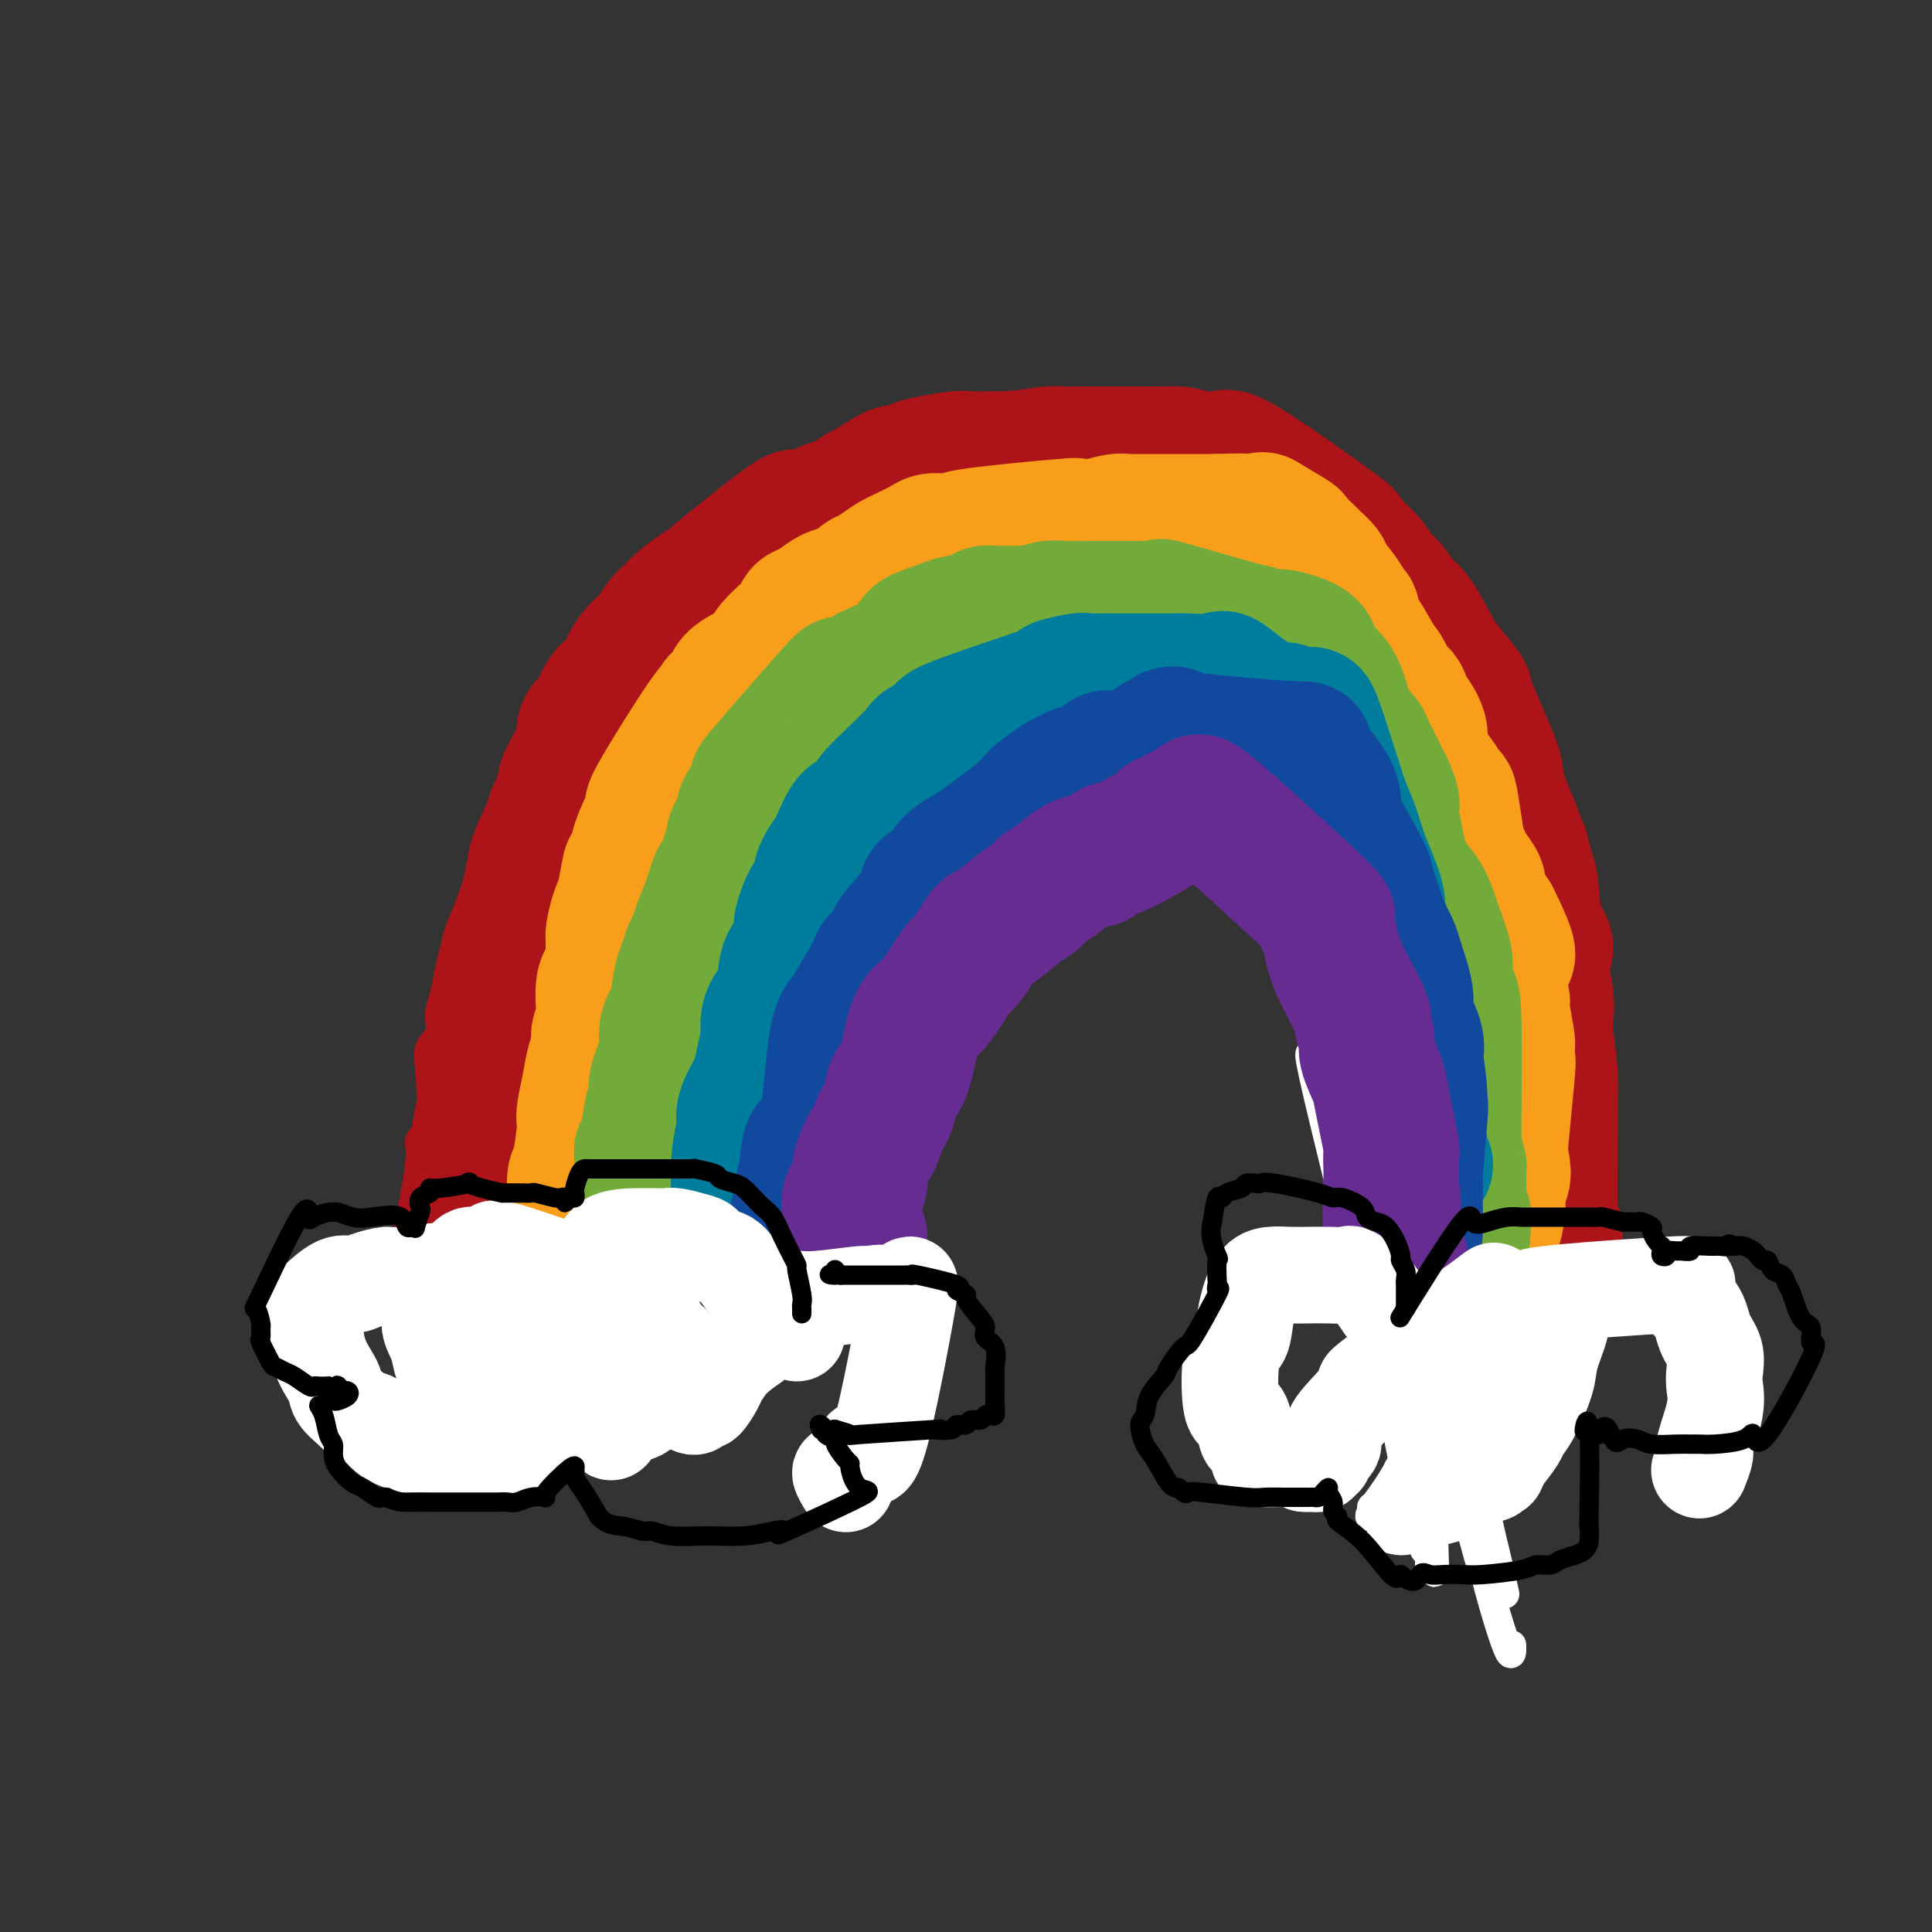 <svg viewBox='0 0 400 400' version='1.1' xmlns='http://www.w3.org/2000/svg' xmlns:xlink='http://www.w3.org/1999/xlink'><rect x="0" y="0" width="400" height="400" fill="#333333" stroke="none"/><g fill='none' stroke='#F99E1B' stroke-width='6' stroke-linecap='round' stroke-linejoin='round'><path d='M279,189c0.226,0.839 0.452,1.679 1,2c0.548,0.321 1.417,0.124 3,4c1.583,3.876 3.881,11.825 5,22c1.119,10.175 1.060,22.576 2,32c0.940,9.424 2.879,15.872 4,21c1.121,5.128 1.426,8.938 2,12c0.574,3.062 1.419,5.377 2,7c0.581,1.623 0.898,2.553 1,4c0.102,1.447 -0.011,3.410 0,4c0.011,0.590 0.147,-0.192 1,3c0.853,3.192 2.422,10.359 3,13c0.578,2.641 0.165,0.754 0,0c-0.165,-0.754 -0.083,-0.377 0,0'/></g>
<g fill='none' stroke='#FFFFFF' stroke-width='6' stroke-linecap='round' stroke-linejoin='round'><path d='M262,159c0.432,1.718 0.863,3.436 1,4c0.137,0.564 -0.021,-0.025 1,6c1.021,6.025 3.219,18.666 5,29c1.781,10.334 3.143,18.363 3,20c-0.143,1.637 -1.791,-3.118 0,5c1.791,8.118 7.023,29.109 10,41c2.977,11.891 3.700,14.682 5,21c1.300,6.318 3.175,16.164 4,20c0.825,3.836 0.598,1.664 1,3c0.402,1.336 1.432,6.182 2,9c0.568,2.818 0.674,3.607 1,4c0.326,0.393 0.871,0.388 1,1c0.129,0.612 -0.157,1.841 0,2c0.157,0.159 0.758,-0.752 1,0c0.242,0.752 0.126,3.168 0,0c-0.126,-3.168 -0.262,-11.918 -1,-26c-0.738,-14.082 -2.080,-33.494 -3,-45c-0.920,-11.506 -1.420,-15.106 -3,-22c-1.580,-6.894 -4.241,-17.081 -6,-24c-1.759,-6.919 -2.615,-10.569 -4,-15c-1.385,-4.431 -3.299,-9.643 -4,-13c-0.701,-3.357 -0.188,-4.859 0,-6c0.188,-1.141 0.051,-1.923 0,-3c-0.051,-1.077 -0.014,-2.451 0,-3c0.014,-0.549 0.007,-0.275 0,0'/><path d='M276,167c-2.073,-11.576 1.243,2.485 3,11c1.757,8.515 1.954,11.484 4,26c2.046,14.516 5.940,40.580 8,54c2.060,13.420 2.287,14.194 5,25c2.713,10.806 7.914,31.642 10,39c2.086,7.358 1.058,1.239 1,-1c-0.058,-2.239 0.854,-0.596 1,-2c0.146,-1.404 -0.473,-5.854 1,0c1.473,5.854 5.037,22.012 0,0c-5.037,-22.012 -18.674,-82.195 -24,-104c-5.326,-21.805 -2.341,-5.232 -2,-3c0.341,2.232 -1.961,-9.876 -3,-15c-1.039,-5.124 -0.816,-3.264 -1,-4c-0.184,-0.736 -0.777,-4.070 -1,-6c-0.223,-1.930 -0.077,-2.458 0,-3c0.077,-0.542 0.084,-1.099 0,-2c-0.084,-0.901 -0.261,-2.147 1,1c1.261,3.147 3.960,10.685 6,17c2.040,6.315 3.422,11.405 5,19c1.578,7.595 3.351,17.696 5,26c1.649,8.304 3.175,14.813 5,23c1.825,8.187 3.950,18.054 5,23c1.050,4.946 1.025,4.973 1,5'/><path d='M306,296c2.851,12.569 1.978,5.490 2,3c0.022,-2.490 0.939,-0.391 1,1c0.061,1.391 -0.734,2.073 -2,0c-1.266,-2.073 -3.004,-6.901 -4,-9c-0.996,-2.099 -1.251,-1.468 -2,-6c-0.749,-4.532 -1.992,-14.225 -3,-19c-1.008,-4.775 -1.780,-4.630 -4,-14c-2.220,-9.370 -5.887,-28.254 -7,-36c-1.113,-7.746 0.328,-4.352 1,-3c0.672,1.352 0.576,0.664 0,-4c-0.576,-4.664 -1.630,-13.304 -2,-17c-0.370,-3.696 -0.055,-2.450 0,-2c0.055,0.450 -0.151,0.103 0,0c0.151,-0.103 0.659,0.039 1,3c0.341,2.961 0.517,8.739 1,14c0.483,5.261 1.274,10.003 2,15c0.726,4.997 1.385,10.250 3,22c1.615,11.750 4.184,29.999 6,41c1.816,11.001 2.879,14.754 4,20c1.121,5.246 2.301,11.983 4,19c1.699,7.017 3.919,14.312 5,17c1.081,2.688 1.023,0.768 1,0c-0.023,-0.768 -0.012,-0.384 0,0'/><path d='M300,300c-3.690,1.217 -7.379,2.433 -9,3c-1.621,0.567 -1.172,0.484 -2,2c-0.828,1.516 -2.933,4.631 -4,6c-1.067,1.369 -1.095,0.992 -1,1c0.095,0.008 0.315,0.402 0,1c-0.315,0.598 -1.164,1.401 1,1c2.164,-0.401 7.343,-2.004 10,-3c2.657,-0.996 2.793,-1.383 4,-2c1.207,-0.617 3.487,-1.464 5,-2c1.513,-0.536 2.261,-0.760 3,-1c0.739,-0.240 1.469,-0.494 2,-1c0.531,-0.506 0.864,-1.263 1,-1c0.136,0.263 0.075,1.548 -1,2c-1.075,0.452 -3.166,0.073 -5,1c-1.834,0.927 -3.413,3.161 -6,5c-2.587,1.839 -6.184,3.282 -8,4c-1.816,0.718 -1.851,0.711 -2,1c-0.149,0.289 -0.412,0.873 -1,1c-0.588,0.127 -1.503,-0.204 -1,0c0.503,0.204 2.422,0.944 4,1c1.578,0.056 2.814,-0.572 4,-1c1.186,-0.428 2.322,-0.657 4,-1c1.678,-0.343 3.897,-0.799 6,-2c2.103,-1.201 4.089,-3.147 5,-4c0.911,-0.853 0.745,-0.614 1,-1c0.255,-0.386 0.930,-1.396 1,-2c0.070,-0.604 -0.465,-0.802 -1,-1'/><path d='M310,307c0.277,-0.906 -2.032,0.830 -4,2c-1.968,1.170 -3.597,1.775 -5,2c-1.403,0.225 -2.581,0.072 -3,0c-0.419,-0.072 -0.081,-0.061 0,0c0.081,0.061 -0.097,0.174 0,0c0.097,-0.174 0.469,-0.634 1,-1c0.531,-0.366 1.220,-0.637 2,-1c0.780,-0.363 1.651,-0.818 2,-1c0.349,-0.182 0.174,-0.091 0,0'/></g>
<g fill='none' stroke='#AD1419' stroke-width='6' stroke-linecap='round' stroke-linejoin='round'><path d='M87,266c0.111,-0.861 0.221,-1.723 0,-2c-0.221,-0.277 -0.775,0.030 -1,-1c-0.225,-1.030 -0.123,-3.396 0,-5c0.123,-1.604 0.266,-2.446 0,-3c-0.266,-0.554 -0.939,-0.820 -1,-2c-0.061,-1.180 0.492,-3.274 1,-6c0.508,-2.726 0.971,-6.085 1,-8c0.029,-1.915 -0.377,-2.388 0,-3c0.377,-0.612 1.536,-1.363 2,-4c0.464,-2.637 0.232,-7.158 0,-10c-0.232,-2.842 -0.466,-4.003 0,-5c0.466,-0.997 1.631,-1.831 2,-3c0.369,-1.169 -0.056,-2.675 0,-4c0.056,-1.325 0.595,-2.470 1,-4c0.405,-1.530 0.676,-3.444 1,-5c0.324,-1.556 0.702,-2.752 1,-4c0.298,-1.248 0.518,-2.547 1,-4c0.482,-1.453 1.227,-3.061 2,-5c0.773,-1.939 1.576,-4.211 2,-6c0.424,-1.789 0.470,-3.097 1,-4c0.530,-0.903 1.545,-1.402 2,-2c0.455,-0.598 0.349,-1.294 1,-3c0.651,-1.706 2.060,-4.421 3,-6c0.940,-1.579 1.411,-2.023 2,-3c0.589,-0.977 1.294,-2.489 2,-4'/><path d='M110,160c1.666,-3.827 0.831,-4.396 1,-5c0.169,-0.604 1.342,-1.245 2,-2c0.658,-0.755 0.802,-1.624 1,-2c0.198,-0.376 0.449,-0.258 1,-1c0.551,-0.742 1.402,-2.346 2,-3c0.598,-0.654 0.944,-0.360 2,-2c1.056,-1.640 2.822,-5.213 4,-7c1.178,-1.787 1.766,-1.788 2,-2c0.234,-0.212 0.112,-0.636 1,-2c0.888,-1.364 2.787,-3.670 4,-5c1.213,-1.330 1.741,-1.684 2,-2c0.259,-0.316 0.248,-0.592 3,-3c2.752,-2.408 8.268,-6.946 11,-9c2.732,-2.054 2.682,-1.622 3,-2c0.318,-0.378 1.005,-1.566 3,-3c1.995,-1.434 5.297,-3.115 7,-4c1.703,-0.885 1.806,-0.976 2,-1c0.194,-0.024 0.478,0.018 2,-1c1.522,-1.018 4.280,-3.096 6,-4c1.720,-0.904 2.401,-0.633 3,-1c0.599,-0.367 1.116,-1.370 2,-2c0.884,-0.630 2.133,-0.887 3,-1c0.867,-0.113 1.351,-0.083 2,0c0.649,0.083 1.464,0.218 3,0c1.536,-0.218 3.793,-0.790 5,-1c1.207,-0.210 1.363,-0.056 2,0c0.637,0.056 1.753,0.016 3,0c1.247,-0.016 2.623,-0.008 4,0'/><path d='M196,95c5.531,-0.309 8.357,-0.083 10,0c1.643,0.083 2.102,0.023 3,0c0.898,-0.023 2.234,-0.007 3,0c0.766,0.007 0.962,0.006 3,0c2.038,-0.006 5.920,-0.018 8,0c2.080,0.018 2.360,0.065 3,0c0.640,-0.065 1.640,-0.243 4,0c2.360,0.243 6.081,0.905 8,1c1.919,0.095 2.035,-0.378 3,0c0.965,0.378 2.778,1.606 3,1c0.222,-0.606 -1.149,-3.046 3,0c4.149,3.046 13.818,11.578 18,15c4.182,3.422 2.879,1.735 3,2c0.121,0.265 1.668,2.482 4,5c2.332,2.518 5.450,5.339 7,7c1.550,1.661 1.532,2.164 2,3c0.468,0.836 1.422,2.006 2,3c0.578,0.994 0.781,1.813 2,4c1.219,2.187 3.454,5.743 5,8c1.546,2.257 2.403,3.217 3,4c0.597,0.783 0.935,1.391 2,4c1.065,2.609 2.857,7.219 4,10c1.143,2.781 1.638,3.731 2,5c0.362,1.269 0.592,2.856 1,6c0.408,3.144 0.994,7.847 2,13c1.006,5.153 2.430,10.758 3,14c0.570,3.242 0.285,4.121 0,5'/><path d='M307,205c1.498,9.327 2.244,13.646 3,17c0.756,3.354 1.522,5.744 2,11c0.478,5.256 0.668,13.376 1,17c0.332,3.624 0.807,2.750 1,3c0.193,0.250 0.104,1.623 0,2c-0.104,0.377 -0.224,-0.243 0,0c0.224,0.243 0.793,1.351 1,2c0.207,0.649 0.054,0.841 0,1c-0.054,0.159 -0.007,0.284 0,0c0.007,-0.284 -0.025,-0.977 0,-2c0.025,-1.023 0.109,-2.378 0,-3c-0.109,-0.622 -0.409,-0.513 -1,-3c-0.591,-2.487 -1.471,-7.571 -2,-11c-0.529,-3.429 -0.705,-5.203 -1,-6c-0.295,-0.797 -0.709,-0.617 -1,-4c-0.291,-3.383 -0.458,-10.329 -1,-15c-0.542,-4.671 -1.457,-7.067 -2,-9c-0.543,-1.933 -0.712,-3.402 -1,-5c-0.288,-1.598 -0.693,-3.326 -1,-5c-0.307,-1.674 -0.515,-3.295 -1,-6c-0.485,-2.705 -1.246,-6.493 -2,-9c-0.754,-2.507 -1.501,-3.734 -2,-5c-0.499,-1.266 -0.750,-2.572 -1,-4c-0.250,-1.428 -0.500,-2.980 -1,-5c-0.500,-2.020 -1.250,-4.510 -2,-7'/><path d='M296,159c-3.798,-16.939 -3.792,-10.287 -4,-8c-0.208,2.287 -0.630,0.207 -2,-3c-1.370,-3.207 -3.688,-7.542 -5,-10c-1.312,-2.458 -1.618,-3.040 -2,-4c-0.382,-0.960 -0.840,-2.300 -2,-4c-1.160,-1.700 -3.022,-3.761 -5,-6c-1.978,-2.239 -4.071,-4.656 -5,-6c-0.929,-1.344 -0.693,-1.616 -1,-2c-0.307,-0.384 -1.157,-0.882 -2,-2c-0.843,-1.118 -1.680,-2.856 -6,-6c-4.320,-3.144 -12.123,-7.694 -15,-9c-2.877,-1.306 -0.830,0.631 -2,0c-1.170,-0.631 -5.559,-3.829 -8,-5c-2.441,-1.171 -2.935,-0.313 -4,0c-1.065,0.313 -2.702,0.082 -4,0c-1.298,-0.082 -2.257,-0.015 -4,0c-1.743,0.015 -4.270,-0.022 -6,0c-1.730,0.022 -2.664,0.102 -5,0c-2.336,-0.102 -6.073,-0.387 -10,0c-3.927,0.387 -8.044,1.446 -11,2c-2.956,0.554 -4.751,0.602 -8,1c-3.249,0.398 -7.952,1.146 -11,2c-3.048,0.854 -4.442,1.816 -6,3c-1.558,1.184 -3.279,2.592 -5,4'/><path d='M163,106c-7.031,4.523 -13.607,11.332 -17,15c-3.393,3.668 -3.603,4.195 -4,5c-0.397,0.805 -0.980,1.889 -2,3c-1.020,1.111 -2.475,2.248 -4,5c-1.525,2.752 -3.118,7.118 -6,11c-2.882,3.882 -7.052,7.278 -9,9c-1.948,1.722 -1.674,1.768 -2,3c-0.326,1.232 -1.253,3.650 -2,5c-0.747,1.350 -1.315,1.632 -3,5c-1.685,3.368 -4.487,9.820 -6,14c-1.513,4.180 -1.736,6.086 -2,8c-0.264,1.914 -0.568,3.834 -1,6c-0.432,2.166 -0.990,4.578 -3,14c-2.010,9.422 -5.472,25.854 -7,32c-1.528,6.146 -1.124,2.006 -1,1c0.124,-1.006 -0.034,1.123 0,2c0.034,0.877 0.261,0.503 0,1c-0.261,0.497 -1.008,1.865 -1,2c0.008,0.135 0.771,-0.964 1,-2c0.229,-1.036 -0.078,-2.010 0,-3c0.078,-0.990 0.539,-1.995 1,-3'/><path d='M95,239c0.865,-3.088 2.027,-6.809 3,-12c0.973,-5.191 1.757,-11.852 2,-15c0.243,-3.148 -0.057,-2.784 0,-4c0.057,-1.216 0.470,-4.012 1,-6c0.530,-1.988 1.178,-3.166 2,-7c0.822,-3.834 1.818,-10.322 3,-14c1.182,-3.678 2.551,-4.545 3,-6c0.449,-1.455 -0.023,-3.498 1,-7c1.023,-3.502 3.542,-8.462 5,-11c1.458,-2.538 1.856,-2.653 4,-6c2.144,-3.347 6.036,-9.925 8,-13c1.964,-3.075 2.002,-2.647 3,-4c0.998,-1.353 2.957,-4.488 6,-8c3.043,-3.512 7.169,-7.400 9,-9c1.831,-1.600 1.367,-0.912 1,-1c-0.367,-0.088 -0.636,-0.950 -2,1c-1.364,1.950 -3.822,6.714 -6,10c-2.178,3.286 -4.074,5.094 -6,8c-1.926,2.906 -3.881,6.911 -6,10c-2.119,3.089 -4.402,5.264 -7,9c-2.598,3.736 -5.511,9.034 -7,11c-1.489,1.966 -1.554,0.601 -2,1c-0.446,0.399 -1.274,2.560 -2,5c-0.726,2.440 -1.349,5.157 -2,8c-0.651,2.843 -1.329,5.812 -2,10c-0.671,4.188 -1.336,9.594 -2,15'/><path d='M102,204c-1.371,8.022 -1.797,11.578 -2,13c-0.203,1.422 -0.183,0.709 -1,6c-0.817,5.291 -2.471,16.587 -3,21c-0.529,4.413 0.069,1.942 0,3c-0.069,1.058 -0.804,5.645 -1,8c-0.196,2.355 0.147,2.479 0,3c-0.147,0.521 -0.785,1.441 -1,2c-0.215,0.559 -0.007,0.759 0,1c0.007,0.241 -0.189,0.524 0,0c0.189,-0.524 0.761,-1.853 1,-3c0.239,-1.147 0.144,-2.110 0,-4c-0.144,-1.890 -0.336,-4.708 0,-6c0.336,-1.292 1.201,-1.059 2,-7c0.799,-5.941 1.531,-18.055 2,-24c0.469,-5.945 0.674,-5.722 1,-7c0.326,-1.278 0.775,-4.059 1,-7c0.225,-2.941 0.228,-6.044 1,-8c0.772,-1.956 2.312,-2.767 3,-5c0.688,-2.233 0.524,-5.890 1,-8c0.476,-2.110 1.592,-2.673 2,-3c0.408,-0.327 0.109,-0.418 0,-1c-0.109,-0.582 -0.029,-1.657 0,-2c0.029,-0.343 0.008,0.045 0,0c-0.008,-0.045 -0.004,-0.522 0,-1'/><path d='M108,175c1.119,-3.223 0.915,-1.279 0,1c-0.915,2.279 -2.543,4.894 -3,7c-0.457,2.106 0.255,3.703 0,6c-0.255,2.297 -1.476,5.294 -2,7c-0.524,1.706 -0.349,2.120 -1,6c-0.651,3.880 -2.127,11.224 -3,15c-0.873,3.776 -1.141,3.982 -2,6c-0.859,2.018 -2.307,5.846 -3,8c-0.693,2.154 -0.630,2.633 -1,6c-0.370,3.367 -1.172,9.621 -2,15c-0.828,5.379 -1.683,9.883 -2,12c-0.317,2.117 -0.096,1.848 0,2c0.096,0.152 0.065,0.724 0,1c-0.065,0.276 -0.166,0.256 0,0c0.166,-0.256 0.597,-0.749 1,-1c0.403,-0.251 0.777,-0.261 1,-3c0.223,-2.739 0.296,-8.208 1,-12c0.704,-3.792 2.038,-5.906 3,-8c0.962,-2.094 1.553,-4.170 2,-7c0.447,-2.830 0.749,-6.416 1,-9c0.251,-2.584 0.451,-4.165 1,-10c0.549,-5.835 1.446,-15.925 2,-21c0.554,-5.075 0.765,-5.136 1,-6c0.235,-0.864 0.496,-2.533 1,-4c0.504,-1.467 1.252,-2.734 2,-4'/><path d='M105,182c2.492,-13.250 0.721,-3.874 0,-1c-0.721,2.874 -0.394,-0.755 0,-2c0.394,-1.245 0.854,-0.106 1,0c0.146,0.106 -0.022,-0.819 0,-1c0.022,-0.181 0.235,0.383 0,1c-0.235,0.617 -0.917,1.286 -1,2c-0.083,0.714 0.434,1.472 0,4c-0.434,2.528 -1.819,6.825 -2,8c-0.181,1.175 0.840,-0.771 -2,7c-2.840,7.771 -9.542,25.261 -12,32c-2.458,6.739 -0.673,2.727 0,2c0.673,-0.727 0.233,1.831 0,3c-0.233,1.169 -0.259,0.950 0,2c0.259,1.050 0.801,3.367 1,5c0.199,1.633 0.053,2.580 0,3c-0.053,0.420 -0.015,0.313 0,1c0.015,0.687 0.007,2.167 0,3c-0.007,0.833 -0.013,1.018 0,1c0.013,-0.018 0.044,-0.240 0,0c-0.044,0.240 -0.164,0.943 0,1c0.164,0.057 0.611,-0.531 1,-1c0.389,-0.469 0.720,-0.819 1,-2c0.280,-1.181 0.509,-3.195 1,-5c0.491,-1.805 1.246,-3.403 2,-5'/><path d='M95,240c1.656,-5.251 3.296,-12.878 4,-17c0.704,-4.122 0.470,-4.740 1,-8c0.530,-3.260 1.822,-9.161 3,-15c1.178,-5.839 2.240,-11.614 3,-15c0.760,-3.386 1.218,-4.382 2,-6c0.782,-1.618 1.888,-3.857 3,-6c1.112,-2.143 2.231,-4.189 3,-6c0.769,-1.811 1.187,-3.387 2,-5c0.813,-1.613 2.020,-3.262 3,-5c0.980,-1.738 1.734,-3.563 2,-4c0.266,-0.437 0.046,0.516 -2,5c-2.046,4.484 -5.916,12.499 -8,18c-2.084,5.501 -2.380,8.489 -3,11c-0.620,2.511 -1.563,4.547 -2,6c-0.437,1.453 -0.369,2.323 -1,7c-0.631,4.677 -1.963,13.161 -3,19c-1.037,5.839 -1.779,9.034 -2,11c-0.221,1.966 0.080,2.705 0,4c-0.080,1.295 -0.540,3.148 -1,5'/><path d='M99,239c-1.536,8.738 -1.876,7.584 -2,9c-0.124,1.416 -0.033,5.402 0,7c0.033,1.598 0.009,0.807 0,1c-0.009,0.193 -0.003,1.370 0,2c0.003,0.630 0.003,0.713 0,1c-0.003,0.287 -0.009,0.777 0,1c0.009,0.223 0.032,0.178 0,0c-0.032,-0.178 -0.119,-0.487 0,-2c0.119,-1.513 0.445,-4.228 0,-2c-0.445,2.228 -1.659,9.398 0,-3c1.659,-12.398 6.193,-44.365 8,-57c1.807,-12.635 0.887,-5.936 1,-5c0.113,0.936 1.260,-3.889 2,-7c0.740,-3.111 1.073,-4.509 2,-7c0.927,-2.491 2.447,-6.077 4,-10c1.553,-3.923 3.139,-8.183 4,-10c0.861,-1.817 0.997,-1.191 3,-3c2.003,-1.809 5.873,-6.055 8,-9c2.127,-2.945 2.512,-4.590 3,-6c0.488,-1.410 1.079,-2.584 3,-5c1.921,-2.416 5.171,-6.074 7,-8c1.829,-1.926 2.237,-2.122 3,-3c0.763,-0.878 1.882,-2.439 3,-4'/><path d='M148,119c6.980,-7.786 9.432,-8.251 11,-9c1.568,-0.749 2.254,-1.781 3,-2c0.746,-0.219 1.554,0.375 3,0c1.446,-0.375 3.532,-1.719 5,-3c1.468,-1.281 2.320,-2.498 3,-3c0.680,-0.502 1.187,-0.289 3,-1c1.813,-0.711 4.930,-2.346 7,-3c2.070,-0.654 3.093,-0.325 4,-1c0.907,-0.675 1.699,-2.352 3,-3c1.301,-0.648 3.111,-0.265 3,0c-0.111,0.265 -2.143,0.412 3,-1c5.143,-1.412 17.462,-4.385 23,-5c5.538,-0.615 4.294,1.127 5,2c0.706,0.873 3.361,0.878 5,1c1.639,0.122 2.262,0.361 4,1c1.738,0.639 4.590,1.678 6,2c1.410,0.322 1.378,-0.071 2,0c0.622,0.071 1.898,0.608 3,1c1.102,0.392 2.030,0.641 3,1c0.970,0.359 1.981,0.828 3,1c1.019,0.172 2.047,0.046 3,0c0.953,-0.046 1.833,-0.012 2,0c0.167,0.012 -0.378,0.003 0,0c0.378,-0.003 1.679,-0.001 2,0c0.321,0.001 -0.340,0.000 -1,0'/><path d='M256,97c5.513,1.392 0.795,0.373 -1,0c-1.795,-0.373 -0.667,-0.100 -3,0c-2.333,0.100 -8.125,0.026 -11,0c-2.875,-0.026 -2.831,-0.004 -6,0c-3.169,0.004 -9.550,-0.011 -13,0c-3.450,0.011 -3.968,0.046 -5,0c-1.032,-0.046 -2.577,-0.175 -6,0c-3.423,0.175 -8.723,0.653 -12,1c-3.277,0.347 -4.532,0.564 -7,1c-2.468,0.436 -6.150,1.090 -7,0c-0.850,-1.090 1.131,-3.925 -6,1c-7.131,4.925 -23.374,17.611 -30,23c-6.626,5.389 -3.635,3.483 -3,3c0.635,-0.483 -1.088,0.458 -2,1c-0.912,0.542 -1.014,0.686 -1,1c0.014,0.314 0.145,0.798 0,1c-0.145,0.202 -0.564,0.123 -1,0c-0.436,-0.123 -0.887,-0.288 -1,0c-0.113,0.288 0.114,1.030 0,1c-0.114,-0.030 -0.567,-0.833 0,-1c0.567,-0.167 2.155,0.301 3,0c0.845,-0.301 0.947,-1.372 3,-3c2.053,-1.628 6.056,-3.812 8,-5c1.944,-1.188 1.830,-1.380 4,-3c2.170,-1.620 6.623,-4.667 9,-6c2.377,-1.333 2.679,-0.952 5,-2c2.321,-1.048 6.660,-3.524 11,-6'/><path d='M184,104c7.797,-4.614 5.790,-3.149 6,-3c0.210,0.149 2.638,-1.018 5,-2c2.362,-0.982 4.660,-1.780 6,-2c1.340,-0.220 1.724,0.137 4,0c2.276,-0.137 6.443,-0.768 10,-1c3.557,-0.232 6.503,-0.067 9,0c2.497,0.067 4.545,0.035 6,0c1.455,-0.035 2.316,-0.072 4,0c1.684,0.072 4.190,0.254 5,0c0.810,-0.254 -0.077,-0.943 4,1c4.077,1.943 13.117,6.519 20,9c6.883,2.481 11.609,2.867 14,4c2.391,1.133 2.448,3.012 3,4c0.552,0.988 1.598,1.085 3,2c1.402,0.915 3.159,2.647 4,3c0.841,0.353 0.765,-0.674 1,0c0.235,0.674 0.781,3.050 1,4c0.219,0.950 0.109,0.475 0,0'/></g>
<g fill='none' stroke='#AD1419' stroke-width='28' stroke-linecap='round' stroke-linejoin='round'><path d='M95,258c0.457,-0.336 0.915,-0.672 1,-1c0.085,-0.328 -0.202,-0.650 0,-2c0.202,-1.350 0.893,-3.730 1,-5c0.107,-1.270 -0.370,-1.432 0,-2c0.370,-0.568 1.586,-1.544 2,-3c0.414,-1.456 0.024,-3.393 0,-6c-0.024,-2.607 0.317,-5.884 1,-8c0.683,-2.116 1.707,-3.072 2,-4c0.293,-0.928 -0.146,-1.830 0,-4c0.146,-2.170 0.877,-5.609 1,-8c0.123,-2.391 -0.363,-3.733 0,-5c0.363,-1.267 1.574,-2.458 2,-4c0.426,-1.542 0.066,-3.436 0,-5c-0.066,-1.564 0.161,-2.798 1,-5c0.839,-2.202 2.288,-5.371 3,-7c0.712,-1.629 0.686,-1.719 1,-3c0.314,-1.281 0.968,-3.755 1,-5c0.032,-1.245 -0.557,-1.262 0,-3c0.557,-1.738 2.261,-5.197 3,-7c0.739,-1.803 0.512,-1.950 1,-3c0.488,-1.050 1.690,-3.004 2,-4c0.310,-0.996 -0.272,-1.033 0,-2c0.272,-0.967 1.399,-2.864 2,-4c0.601,-1.136 0.677,-1.511 1,-2c0.323,-0.489 0.895,-1.093 1,-2c0.105,-0.907 -0.256,-2.116 0,-3c0.256,-0.884 1.128,-1.442 2,-2'/><path d='M123,149c3.425,-8.260 3.488,-5.409 4,-5c0.512,0.409 1.474,-1.623 2,-3c0.526,-1.377 0.617,-2.098 1,-3c0.383,-0.902 1.059,-1.984 2,-3c0.941,-1.016 2.145,-1.967 3,-3c0.855,-1.033 1.359,-2.148 2,-3c0.641,-0.852 1.419,-1.440 2,-2c0.581,-0.560 0.964,-1.092 2,-2c1.036,-0.908 2.724,-2.192 4,-3c1.276,-0.808 2.139,-1.141 2,-1c-0.139,0.141 -1.279,0.756 2,-2c3.279,-2.756 10.978,-8.884 14,-11c3.022,-2.116 1.366,-0.221 2,0c0.634,0.221 3.556,-1.234 5,-2c1.444,-0.766 1.409,-0.844 2,-1c0.591,-0.156 1.807,-0.391 3,-1c1.193,-0.609 2.364,-1.592 3,-2c0.636,-0.408 0.736,-0.242 2,-1c1.264,-0.758 3.690,-2.442 5,-3c1.310,-0.558 1.504,0.008 2,0c0.496,-0.008 1.293,-0.591 2,-1c0.707,-0.409 1.322,-0.646 3,-1c1.678,-0.354 4.419,-0.827 6,-1c1.581,-0.173 2.003,-0.047 3,0c0.997,0.047 2.571,0.013 4,0c1.429,-0.013 2.715,-0.007 4,0'/><path d='M209,95c4.311,-0.381 6.587,-0.834 8,-1c1.413,-0.166 1.963,-0.044 3,0c1.037,0.044 2.561,0.012 4,0c1.439,-0.012 2.793,-0.004 5,0c2.207,0.004 5.266,0.003 7,0c1.734,-0.003 2.141,-0.008 3,0c0.859,0.008 2.170,0.028 3,0c0.830,-0.028 1.179,-0.103 2,0c0.821,0.103 2.113,0.383 4,1c1.887,0.617 4.369,1.569 5,1c0.631,-0.569 -0.590,-2.659 4,0c4.590,2.659 14.991,10.066 19,13c4.009,2.934 1.626,1.395 2,2c0.374,0.605 3.505,3.354 5,5c1.495,1.646 1.353,2.189 2,3c0.647,0.811 2.082,1.890 3,3c0.918,1.110 1.319,2.250 2,3c0.681,0.750 1.642,1.112 3,3c1.358,1.888 3.114,5.304 4,7c0.886,1.696 0.900,1.671 2,3c1.100,1.329 3.284,4.011 4,5c0.716,0.989 -0.035,0.286 1,3c1.035,2.714 3.856,8.846 5,12c1.144,3.154 0.613,3.330 1,5c0.387,1.670 1.694,4.835 3,8'/><path d='M313,171c1.954,5.255 1.839,4.394 2,5c0.161,0.606 0.599,2.681 1,4c0.401,1.319 0.766,1.884 1,4c0.234,2.116 0.336,5.782 1,8c0.664,2.218 1.890,2.986 2,4c0.110,1.014 -0.895,2.273 -1,4c-0.105,1.727 0.690,3.922 1,6c0.310,2.078 0.136,4.039 0,5c-0.136,0.961 -0.234,0.924 0,3c0.234,2.076 0.800,6.267 1,9c0.200,2.733 0.036,4.007 0,4c-0.036,-0.007 0.057,-1.295 0,4c-0.057,5.295 -0.264,17.174 0,22c0.264,4.826 0.999,2.600 1,2c0.001,-0.600 -0.732,0.427 -1,1c-0.268,0.573 -0.072,0.693 0,1c0.072,0.307 0.021,0.802 0,1c-0.021,0.198 -0.010,0.099 0,0'/></g>
<g fill='none' stroke='#F99E1B' stroke-width='28' stroke-linecap='round' stroke-linejoin='round'><path d='M116,259c0.444,-0.331 0.889,-0.663 1,-1c0.111,-0.337 -0.111,-0.680 0,-2c0.111,-1.320 0.555,-3.618 1,-5c0.445,-1.382 0.890,-1.847 1,-3c0.110,-1.153 -0.115,-2.992 0,-4c0.115,-1.008 0.570,-1.185 1,-3c0.430,-1.815 0.836,-5.270 1,-7c0.164,-1.730 0.087,-1.736 0,-2c-0.087,-0.264 -0.182,-0.785 0,-2c0.182,-1.215 0.642,-3.125 1,-5c0.358,-1.875 0.616,-3.713 1,-5c0.384,-1.287 0.895,-2.021 1,-3c0.105,-0.979 -0.196,-2.204 0,-3c0.196,-0.796 0.890,-1.162 1,-3c0.110,-1.838 -0.364,-5.148 0,-7c0.364,-1.852 1.564,-2.247 2,-3c0.436,-0.753 0.106,-1.865 0,-3c-0.106,-1.135 0.013,-2.294 0,-3c-0.013,-0.706 -0.157,-0.959 0,-2c0.157,-1.041 0.616,-2.869 1,-4c0.384,-1.131 0.692,-1.566 1,-2'/><path d='M129,187c2.193,-11.953 1.175,-5.835 1,-4c-0.175,1.835 0.492,-0.614 1,-2c0.508,-1.386 0.857,-1.710 1,-2c0.143,-0.290 0.079,-0.547 0,-1c-0.079,-0.453 -0.172,-1.102 0,-2c0.172,-0.898 0.611,-2.047 1,-3c0.389,-0.953 0.729,-1.712 1,-2c0.271,-0.288 0.475,-0.106 1,-1c0.525,-0.894 1.372,-2.863 1,-3c-0.372,-0.137 -1.962,1.559 0,-2c1.962,-3.559 7.478,-12.374 10,-16c2.522,-3.626 2.052,-2.063 2,-2c-0.052,0.063 0.315,-1.373 1,-2c0.685,-0.627 1.687,-0.446 2,-1c0.313,-0.554 -0.064,-1.843 1,-3c1.064,-1.157 3.570,-2.184 5,-3c1.430,-0.816 1.785,-1.423 2,-2c0.215,-0.577 0.291,-1.125 1,-2c0.709,-0.875 2.051,-2.079 3,-3c0.949,-0.921 1.504,-1.560 2,-2c0.496,-0.440 0.934,-0.682 1,-1c0.066,-0.318 -0.239,-0.712 0,-1c0.239,-0.288 1.023,-0.469 2,-1c0.977,-0.531 2.148,-1.412 3,-2c0.852,-0.588 1.386,-0.882 2,-1c0.614,-0.118 1.307,-0.059 2,0'/><path d='M175,123c5.254,-4.611 3.891,-3.137 4,-3c0.109,0.137 1.692,-1.063 3,-2c1.308,-0.937 2.343,-1.610 3,-2c0.657,-0.390 0.936,-0.497 2,-1c1.064,-0.503 2.913,-1.402 4,-2c1.087,-0.598 1.411,-0.894 2,-1c0.589,-0.106 1.444,-0.022 2,0c0.556,0.022 0.814,-0.018 2,0c1.186,0.018 3.298,0.096 3,0c-0.298,-0.096 -3.008,-0.364 1,-1c4.008,-0.636 14.733,-1.638 19,-2c4.267,-0.362 2.075,-0.083 2,0c-0.075,0.083 1.968,-0.030 3,0c1.032,0.030 1.052,0.204 2,0c0.948,-0.204 2.824,-0.787 4,-1c1.176,-0.213 1.653,-0.057 2,0c0.347,0.057 0.565,0.015 1,0c0.435,-0.015 1.088,-0.004 2,0c0.912,0.004 2.082,0.001 3,0c0.918,-0.001 1.584,-0.000 2,0c0.416,0.000 0.583,0.000 1,0c0.417,-0.000 1.084,-0.000 2,0c0.916,0.000 2.081,0.000 3,0c0.919,-0.000 1.594,-0.000 2,0c0.406,0.000 0.545,0.000 1,0c0.455,-0.000 1.228,-0.000 2,0'/><path d='M252,108c10.069,-0.447 6.741,0.435 6,1c-0.741,0.565 1.106,0.812 2,1c0.894,0.188 0.833,0.316 1,0c0.167,-0.316 0.560,-1.076 2,0c1.440,1.076 3.928,3.986 5,6c1.072,2.014 0.727,3.130 1,4c0.273,0.870 1.163,1.494 2,3c0.837,1.506 1.621,3.894 2,5c0.379,1.106 0.354,0.931 1,2c0.646,1.069 1.962,3.383 2,4c0.038,0.617 -1.203,-0.463 1,3c2.203,3.463 7.849,11.470 10,15c2.151,3.530 0.808,2.582 1,3c0.192,0.418 1.918,2.202 3,3c1.082,0.798 1.519,0.608 2,1c0.481,0.392 1.007,1.364 1,2c-0.007,0.636 -0.546,0.934 0,2c0.546,1.066 2.178,2.898 3,4c0.822,1.102 0.835,1.473 1,2c0.165,0.527 0.483,1.209 1,2c0.517,0.791 1.232,1.690 2,3c0.768,1.310 1.587,3.031 2,4c0.413,0.969 0.420,1.188 1,2c0.580,0.812 1.733,2.219 2,3c0.267,0.781 -0.352,0.938 0,2c0.352,1.062 1.676,3.031 3,5'/><path d='M309,190c6.277,12.519 1.471,6.817 0,5c-1.471,-1.817 0.394,0.253 1,2c0.606,1.747 -0.048,3.172 0,5c0.048,1.828 0.797,4.059 1,5c0.203,0.941 -0.140,0.593 0,2c0.140,1.407 0.762,4.569 1,6c0.238,1.431 0.092,1.131 0,2c-0.092,0.869 -0.129,2.908 0,3c0.129,0.092 0.423,-1.763 0,3c-0.423,4.763 -1.563,16.142 -2,21c-0.437,4.858 -0.169,3.194 0,3c0.169,-0.194 0.241,1.082 0,2c-0.241,0.918 -0.796,1.478 -1,2c-0.204,0.522 -0.058,1.006 0,1c0.058,-0.006 0.029,-0.503 0,-1'/><path d='M309,251c-0.223,5.770 0.721,2.195 1,0c0.279,-2.195 -0.107,-3.010 0,-4c0.107,-0.990 0.708,-2.155 1,-3c0.292,-0.845 0.275,-1.368 0,-3c-0.275,-1.632 -0.809,-4.371 -1,-6c-0.191,-1.629 -0.039,-2.146 0,-4c0.039,-1.854 -0.036,-5.044 0,-7c0.036,-1.956 0.182,-2.678 0,-4c-0.182,-1.322 -0.694,-3.243 -1,-3c-0.306,0.243 -0.407,2.651 -2,-7c-1.593,-9.651 -4.677,-31.362 -6,-40c-1.323,-8.638 -0.885,-4.203 -1,-3c-0.115,1.203 -0.784,-0.827 -1,-2c-0.216,-1.173 0.019,-1.488 -1,-3c-1.019,-1.512 -3.294,-4.220 -4,-6c-0.706,-1.780 0.158,-2.632 0,-4c-0.158,-1.368 -1.337,-3.251 -2,-4c-0.663,-0.749 -0.810,-0.364 -1,-1c-0.190,-0.636 -0.422,-2.294 -1,-3c-0.578,-0.706 -1.502,-0.459 -2,-1c-0.498,-0.541 -0.571,-1.869 -1,-3c-0.429,-1.131 -1.215,-2.066 -2,-3'/><path d='M285,137c-3.623,-6.807 -4.680,-7.326 -5,-8c-0.320,-0.674 0.098,-1.503 0,-2c-0.098,-0.497 -0.712,-0.661 -1,-1c-0.288,-0.339 -0.250,-0.852 -1,-2c-0.750,-1.148 -2.289,-2.932 -3,-4c-0.711,-1.068 -0.594,-1.422 -1,-2c-0.406,-0.578 -1.333,-1.381 -2,-2c-0.667,-0.619 -1.073,-1.052 -1,-1c0.073,0.052 0.624,0.591 0,0c-0.624,-0.591 -2.425,-2.313 -3,-3c-0.575,-0.687 0.076,-0.339 -1,-1c-1.076,-0.661 -3.879,-2.332 -5,-3c-1.121,-0.668 -0.561,-0.334 0,0'/></g>
<g fill='none' stroke='#73AB3A' stroke-width='28' stroke-linecap='round' stroke-linejoin='round'><path d='M137,256c-0.301,-1.070 -0.601,-2.140 -1,-3c-0.399,-0.860 -0.895,-1.512 -1,-2c-0.105,-0.488 0.181,-0.814 0,-2c-0.181,-1.186 -0.830,-3.234 -1,-4c-0.170,-0.766 0.139,-0.250 0,-1c-0.139,-0.750 -0.727,-2.767 -1,-4c-0.273,-1.233 -0.233,-1.681 0,-2c0.233,-0.319 0.659,-0.507 1,-2c0.341,-1.493 0.598,-4.289 1,-6c0.402,-1.711 0.948,-2.336 1,-3c0.052,-0.664 -0.389,-1.367 0,-3c0.389,-1.633 1.610,-4.195 2,-6c0.390,-1.805 -0.050,-2.853 0,-4c0.050,-1.147 0.591,-2.394 1,-3c0.409,-0.606 0.687,-0.570 1,-2c0.313,-1.430 0.660,-4.324 1,-6c0.340,-1.676 0.671,-2.134 1,-3c0.329,-0.866 0.655,-2.139 1,-3c0.345,-0.861 0.708,-1.309 1,-2c0.292,-0.691 0.512,-1.626 1,-3c0.488,-1.374 1.244,-3.187 2,-5'/><path d='M147,187c2.569,-8.754 1.993,-4.141 2,-3c0.007,1.141 0.598,-1.192 1,-3c0.402,-1.808 0.615,-3.090 1,-4c0.385,-0.910 0.942,-1.448 1,-2c0.058,-0.552 -0.381,-1.117 0,-2c0.381,-0.883 1.584,-2.084 2,-3c0.416,-0.916 0.045,-1.546 0,-2c-0.045,-0.454 0.235,-0.731 1,-2c0.765,-1.269 2.016,-3.531 2,-4c-0.016,-0.469 -1.298,0.856 2,-3c3.298,-3.856 11.178,-12.893 14,-16c2.822,-3.107 0.588,-0.284 1,0c0.412,0.284 3.471,-1.972 5,-3c1.529,-1.028 1.530,-0.827 2,-1c0.470,-0.173 1.411,-0.718 2,-1c0.589,-0.282 0.826,-0.299 2,-1c1.174,-0.701 3.286,-2.085 4,-3c0.714,-0.915 0.032,-1.359 1,-2c0.968,-0.641 3.586,-1.478 5,-2c1.414,-0.522 1.623,-0.728 3,-1c1.377,-0.272 3.921,-0.609 5,-1c1.079,-0.391 0.691,-0.837 1,-1c0.309,-0.163 1.314,-0.044 2,0c0.686,0.044 1.053,0.013 2,0c0.947,-0.013 2.473,-0.006 4,0'/><path d='M212,127c2.935,-0.403 1.772,0.088 2,0c0.228,-0.088 1.848,-0.756 3,-1c1.152,-0.244 1.838,-0.065 3,0c1.162,0.065 2.802,0.018 4,0c1.198,-0.018 1.955,-0.005 3,0c1.045,0.005 2.377,0.002 3,0c0.623,-0.002 0.536,-0.004 1,0c0.464,0.004 1.480,0.016 3,0c1.520,-0.016 3.544,-0.058 5,0c1.456,0.058 2.343,0.215 2,0c-0.343,-0.215 -1.917,-0.803 1,0c2.917,0.803 10.325,2.999 14,4c3.675,1.001 3.616,0.809 4,1c0.384,0.191 1.211,0.764 2,1c0.789,0.236 1.541,0.135 2,0c0.459,-0.135 0.623,-0.303 2,0c1.377,0.303 3.965,1.079 5,2c1.035,0.921 0.518,1.987 1,3c0.482,1.013 1.964,1.972 3,3c1.036,1.028 1.626,2.125 2,3c0.374,0.875 0.533,1.530 1,3c0.467,1.470 1.244,3.756 2,5c0.756,1.244 1.491,1.447 2,2c0.509,0.553 0.791,1.457 1,2c0.209,0.543 0.345,0.727 1,2c0.655,1.273 1.827,3.637 3,6'/><path d='M287,163c2.425,5.248 0.487,3.869 0,4c-0.487,0.131 0.475,1.772 1,3c0.525,1.228 0.612,2.044 1,4c0.388,1.956 1.078,5.052 2,7c0.922,1.948 2.075,2.749 3,4c0.925,1.251 1.620,2.952 2,4c0.380,1.048 0.444,1.441 1,3c0.556,1.559 1.603,4.282 2,6c0.397,1.718 0.145,2.429 0,3c-0.145,0.571 -0.182,1.001 0,2c0.182,0.999 0.584,2.566 1,3c0.416,0.434 0.847,-0.266 1,5c0.153,5.266 0.027,16.497 0,21c-0.027,4.503 0.045,2.277 0,2c-0.045,-0.277 -0.208,1.396 0,3c0.208,1.604 0.788,3.140 1,4c0.212,0.860 0.057,1.043 0,1c-0.057,-0.043 -0.015,-0.311 0,0c0.015,0.311 0.004,1.200 0,2c-0.004,0.800 -0.001,1.510 0,2c0.001,0.490 0.000,0.761 0,1c-0.000,0.239 -0.000,0.445 0,1c0.000,0.555 0.000,1.457 0,2c-0.000,0.543 -0.000,0.727 0,1c0.000,0.273 0.000,0.637 0,1'/><path d='M302,252c0.689,8.622 0.911,3.178 1,1c0.089,-2.178 0.044,-1.089 0,0'/></g>
<g fill='none' stroke='#007C9C' stroke-width='28' stroke-linecap='round' stroke-linejoin='round'><path d='M153,256c-0.001,-0.247 -0.001,-0.494 0,-1c0.001,-0.506 0.004,-1.273 0,-2c-0.004,-0.727 -0.016,-1.416 0,-2c0.016,-0.584 0.059,-1.065 0,-3c-0.059,-1.935 -0.219,-5.326 0,-8c0.219,-2.674 0.818,-4.632 1,-6c0.182,-1.368 -0.052,-2.145 0,-3c0.052,-0.855 0.392,-1.789 1,-3c0.608,-1.211 1.485,-2.698 2,-4c0.515,-1.302 0.667,-2.417 1,-4c0.333,-1.583 0.848,-3.632 1,-5c0.152,-1.368 -0.058,-2.055 0,-3c0.058,-0.945 0.384,-2.148 1,-3c0.616,-0.852 1.523,-1.352 2,-3c0.477,-1.648 0.526,-4.445 1,-6c0.474,-1.555 1.375,-1.868 2,-3c0.625,-1.132 0.974,-3.081 1,-4c0.026,-0.919 -0.272,-0.807 0,-2c0.272,-1.193 1.114,-3.691 2,-5c0.886,-1.309 1.815,-1.429 2,-2c0.185,-0.571 -0.376,-1.592 0,-3c0.376,-1.408 1.688,-3.204 3,-5'/><path d='M173,176c3.818,-9.549 3.863,-5.921 4,-5c0.137,0.921 0.364,-0.866 1,-2c0.636,-1.134 1.680,-1.616 2,-2c0.320,-0.384 -0.083,-0.669 1,-2c1.083,-1.331 3.654,-3.709 5,-5c1.346,-1.291 1.469,-1.495 2,-2c0.531,-0.505 1.472,-1.310 2,-2c0.528,-0.690 0.645,-1.266 2,-2c1.355,-0.734 3.949,-1.626 4,-2c0.051,-0.374 -2.443,-0.230 2,-2c4.443,-1.770 15.821,-5.455 20,-7c4.179,-1.545 1.157,-0.950 1,-1c-0.157,-0.050 2.549,-0.745 4,-1c1.451,-0.255 1.646,-0.068 2,0c0.354,0.068 0.868,0.018 2,0c1.132,-0.018 2.884,-0.005 4,0c1.116,0.005 1.597,0.001 3,0c1.403,-0.001 3.729,0.001 5,0c1.271,-0.001 1.487,-0.005 2,0c0.513,0.005 1.322,0.019 2,0c0.678,-0.019 1.223,-0.071 3,0c1.777,0.071 4.786,0.267 6,0c1.214,-0.267 0.635,-0.995 2,0c1.365,0.995 4.676,3.713 7,5c2.324,1.287 3.662,1.144 5,1'/><path d='M266,147c2.590,1.183 2.067,1.142 2,1c-0.067,-0.142 0.324,-0.384 1,0c0.676,0.384 1.637,1.396 2,1c0.363,-0.396 0.126,-2.199 1,0c0.874,2.199 2.858,8.401 4,12c1.142,3.599 1.441,4.594 2,6c0.559,1.406 1.379,3.224 2,5c0.621,1.776 1.042,3.510 2,6c0.958,2.490 2.452,5.736 3,8c0.548,2.264 0.149,3.547 0,3c-0.149,-0.547 -0.050,-2.925 1,3c1.050,5.925 3.051,20.154 4,27c0.949,6.846 0.847,6.310 1,7c0.153,0.690 0.562,2.607 1,4c0.438,1.393 0.906,2.261 1,3c0.094,0.739 -0.185,1.347 0,2c0.185,0.653 0.833,1.350 1,2c0.167,0.650 -0.147,1.252 0,2c0.147,0.748 0.756,1.642 1,2c0.244,0.358 0.122,0.179 0,0'/></g>
<g fill='none' stroke='#11499F' stroke-width='28' stroke-linecap='round' stroke-linejoin='round'><path d='M165,256c0.032,-0.127 0.065,-0.254 0,-1c-0.065,-0.746 -0.226,-2.110 0,-3c0.226,-0.890 0.841,-1.307 1,-2c0.159,-0.693 -0.137,-1.662 0,-3c0.137,-1.338 0.709,-3.045 1,-5c0.291,-1.955 0.302,-4.160 1,-5c0.698,-0.840 2.082,-0.317 3,-4c0.918,-3.683 1.371,-11.572 2,-16c0.629,-4.428 1.435,-5.396 2,-6c0.565,-0.604 0.890,-0.842 1,-1c0.110,-0.158 0.004,-0.234 1,-2c0.996,-1.766 3.094,-5.223 4,-7c0.906,-1.777 0.622,-1.876 1,-2c0.378,-0.124 1.419,-0.274 2,-1c0.581,-0.726 0.702,-2.028 1,-3c0.298,-0.972 0.775,-1.615 2,-3c1.225,-1.385 3.200,-3.513 4,-5c0.800,-1.487 0.425,-2.334 1,-3c0.575,-0.666 2.100,-1.150 3,-2c0.900,-0.850 1.175,-2.065 2,-3c0.825,-0.935 2.201,-1.591 3,-2c0.799,-0.409 1.023,-0.572 3,-2c1.977,-1.428 5.708,-4.122 8,-6c2.292,-1.878 3.146,-2.939 4,-4'/><path d='M215,165c4.854,-3.792 5.488,-3.771 6,-4c0.512,-0.229 0.901,-0.709 2,-1c1.099,-0.291 2.906,-0.393 4,-1c1.094,-0.607 1.475,-1.721 2,-2c0.525,-0.279 1.196,0.275 3,0c1.804,-0.275 4.742,-1.378 6,-2c1.258,-0.622 0.835,-0.761 1,-1c0.165,-0.239 0.918,-0.578 2,-1c1.082,-0.422 2.494,-0.929 2,-1c-0.494,-0.071 -2.892,0.293 2,1c4.892,0.707 17.075,1.758 22,2c4.925,0.242 2.592,-0.323 3,1c0.408,1.323 3.557,4.535 5,7c1.443,2.465 1.178,4.184 1,5c-0.178,0.816 -0.270,0.730 1,3c1.270,2.270 3.903,6.895 5,9c1.097,2.105 0.660,1.690 1,3c0.340,1.310 1.458,4.346 2,6c0.542,1.654 0.507,1.925 1,3c0.493,1.075 1.512,2.955 2,4c0.488,1.045 0.443,1.255 1,3c0.557,1.745 1.716,5.024 2,7c0.284,1.976 -0.308,2.647 0,4c0.308,1.353 1.517,3.386 2,5c0.483,1.614 0.242,2.807 0,4'/><path d='M293,219c0.984,5.603 0.943,8.111 1,9c0.057,0.889 0.211,0.161 0,3c-0.211,2.839 -0.789,9.246 -1,12c-0.211,2.754 -0.057,1.857 0,2c0.057,0.143 0.015,1.328 0,2c-0.015,0.672 -0.004,0.832 0,1c0.004,0.168 0.001,0.344 0,1c-0.001,0.656 -0.000,1.792 0,3c0.000,1.208 0.000,2.488 0,3c-0.000,0.512 -0.000,0.256 0,0'/></g>
<g fill='none' stroke='#672C91' stroke-width='28' stroke-linecap='round' stroke-linejoin='round'><path d='M178,256c-0.863,-0.968 -1.725,-1.936 -2,-3c-0.275,-1.064 0.038,-2.223 0,-3c-0.038,-0.777 -0.427,-1.173 0,-2c0.427,-0.827 1.672,-2.086 2,-3c0.328,-0.914 -0.259,-1.482 0,-3c0.259,-1.518 1.364,-3.986 2,-5c0.636,-1.014 0.803,-0.573 1,-1c0.197,-0.427 0.423,-1.720 1,-3c0.577,-1.280 1.505,-2.545 2,-4c0.495,-1.455 0.557,-3.099 1,-4c0.443,-0.901 1.267,-1.057 2,-3c0.733,-1.943 1.376,-5.671 2,-8c0.624,-2.329 1.231,-3.259 2,-4c0.769,-0.741 1.701,-1.292 3,-3c1.299,-1.708 2.964,-4.573 4,-6c1.036,-1.427 1.443,-1.415 2,-2c0.557,-0.585 1.266,-1.767 2,-3c0.734,-1.233 1.494,-2.519 2,-3c0.506,-0.481 0.756,-0.158 2,-1c1.244,-0.842 3.480,-2.849 5,-4c1.520,-1.151 2.324,-1.447 3,-2c0.676,-0.553 1.222,-1.365 2,-2c0.778,-0.635 1.786,-1.094 3,-2c1.214,-0.906 2.632,-2.259 4,-3c1.368,-0.741 2.684,-0.871 4,-1'/><path d='M227,178c4.165,-2.773 3.079,-2.205 3,-2c-0.079,0.205 0.849,0.047 3,-1c2.151,-1.047 5.523,-2.984 7,-4c1.477,-1.016 1.058,-1.111 1,-1c-0.058,0.111 0.244,0.427 1,0c0.756,-0.427 1.965,-1.597 3,-2c1.035,-0.403 1.896,-0.039 2,0c0.104,0.039 -0.548,-0.248 0,0c0.548,0.248 2.297,1.030 2,0c-0.297,-1.030 -2.641,-3.871 2,0c4.641,3.871 16.268,14.453 21,19c4.732,4.547 2.569,3.058 2,3c-0.569,-0.058 0.454,1.314 1,3c0.546,1.686 0.614,3.684 2,7c1.386,3.316 4.091,7.950 5,10c0.909,2.050 0.021,1.518 0,2c-0.021,0.482 0.825,1.980 1,3c0.175,1.020 -0.321,1.563 0,3c0.321,1.437 1.459,3.767 2,5c0.541,1.233 0.485,1.369 1,4c0.515,2.631 1.602,7.757 2,10c0.398,2.243 0.107,1.604 0,2c-0.107,0.396 -0.031,1.827 0,3c0.031,1.173 0.015,2.086 0,3'/><path d='M288,245c0.944,6.678 0.304,5.872 0,6c-0.304,0.128 -0.273,1.188 0,2c0.273,0.812 0.787,1.374 1,2c0.213,0.626 0.124,1.316 0,2c-0.124,0.684 -0.282,1.363 0,2c0.282,0.637 1.004,1.232 1,2c-0.004,0.768 -0.733,1.709 -1,2c-0.267,0.291 -0.072,-0.066 0,0c0.072,0.066 0.019,0.556 0,1c-0.019,0.444 -0.006,0.841 0,1c0.006,0.159 0.003,0.079 0,0'/></g>
<g fill='none' stroke='#FFFFFF' stroke-width='20' stroke-linecap='round' stroke-linejoin='round'><path d='M165,276c-0.262,-0.696 -0.524,-1.392 -1,-2c-0.476,-0.608 -1.167,-1.128 -2,-2c-0.833,-0.872 -1.809,-2.097 -3,-3c-1.191,-0.903 -2.596,-1.485 -4,-3c-1.404,-1.515 -2.806,-3.965 -4,-5c-1.194,-1.035 -2.178,-0.656 -3,-1c-0.822,-0.344 -1.481,-1.413 -2,-2c-0.519,-0.587 -0.898,-0.693 -2,-1c-1.102,-0.307 -2.928,-0.814 -4,-1c-1.072,-0.186 -1.390,-0.049 -2,0c-0.610,0.049 -1.510,0.012 -2,0c-0.490,-0.012 -0.569,0.001 -1,0c-0.431,-0.001 -1.215,-0.016 -3,0c-1.785,0.016 -4.570,0.064 -6,1c-1.430,0.936 -1.505,2.761 -2,4c-0.495,1.239 -1.412,1.894 -2,3c-0.588,1.106 -0.849,2.665 -1,5c-0.151,2.335 -0.191,5.446 0,7c0.191,1.554 0.615,1.551 1,2c0.385,0.449 0.732,1.350 1,2c0.268,0.650 0.456,1.049 1,2c0.544,0.951 1.444,2.454 2,3c0.556,0.546 0.768,0.136 1,0c0.232,-0.136 0.486,0.002 1,0c0.514,-0.002 1.290,-0.143 2,0c0.710,0.143 1.355,0.572 2,1'/><path d='M132,286c1.166,0.214 1.082,0.251 1,0c-0.082,-0.251 -0.162,-0.788 0,-1c0.162,-0.212 0.564,-0.100 1,0c0.436,0.100 0.904,0.187 1,0c0.096,-0.187 -0.182,-0.647 0,-1c0.182,-0.353 0.822,-0.599 1,-1c0.178,-0.401 -0.106,-0.958 0,-1c0.106,-0.042 0.602,0.431 0,-1c-0.602,-1.431 -2.300,-4.764 -4,-7c-1.700,-2.236 -3.401,-3.373 -3,-4c0.401,-0.627 2.902,-0.744 -2,-3c-4.902,-2.256 -17.209,-6.650 -22,-8c-4.791,-1.350 -2.068,0.345 -2,1c0.068,0.655 -2.520,0.272 -4,0c-1.480,-0.272 -1.851,-0.432 -3,1c-1.149,1.432 -3.076,4.456 -4,6c-0.924,1.544 -0.847,1.610 -1,2c-0.153,0.390 -0.537,1.106 -1,2c-0.463,0.894 -1.006,1.968 -1,3c0.006,1.032 0.560,2.023 1,3c0.440,0.977 0.764,1.941 1,3c0.236,1.059 0.383,2.212 1,3c0.617,0.788 1.705,1.212 2,2c0.295,0.788 -0.201,1.939 1,3c1.201,1.061 4.101,2.030 7,3'/><path d='M102,291c1.474,0.856 1.659,1.497 2,2c0.341,0.503 0.837,0.869 1,1c0.163,0.131 -0.007,0.028 2,0c2.007,-0.028 6.192,0.018 9,0c2.808,-0.018 4.238,-0.099 5,0c0.762,0.099 0.857,0.379 1,0c0.143,-0.379 0.336,-1.417 2,0c1.664,1.417 4.799,5.287 0,-1c-4.799,-6.287 -17.531,-22.733 -23,-29c-5.469,-6.267 -3.674,-2.356 -3,-1c0.674,1.356 0.228,0.158 -3,0c-3.228,-0.158 -9.237,0.726 -12,1c-2.763,0.274 -2.281,-0.060 -3,0c-0.719,0.060 -2.638,0.514 -4,1c-1.362,0.486 -2.168,1.002 -3,1c-0.832,-0.002 -1.690,-0.524 -3,0c-1.310,0.524 -3.071,2.093 -4,3c-0.929,0.907 -1.025,1.152 -1,3c0.025,1.848 0.172,5.299 1,8c0.828,2.701 2.338,4.650 3,6c0.662,1.350 0.475,2.100 1,3c0.525,0.900 1.763,1.950 3,3'/><path d='M73,292c1.864,2.156 3.025,1.544 4,2c0.975,0.456 1.766,1.978 3,3c1.234,1.022 2.912,1.542 4,2c1.088,0.458 1.587,0.852 4,1c2.413,0.148 6.741,0.049 9,0c2.259,-0.049 2.451,-0.048 3,0c0.549,0.048 1.455,0.145 3,0c1.545,-0.145 3.728,-0.531 5,-1c1.272,-0.469 1.633,-1.022 2,-2c0.367,-0.978 0.740,-2.381 1,-3c0.260,-0.619 0.407,-0.453 1,-3c0.593,-2.547 1.630,-7.808 2,-10c0.370,-2.192 0.071,-1.316 0,-1c-0.071,0.316 0.086,0.070 0,0c-0.086,-0.070 -0.414,0.035 -1,0c-0.586,-0.035 -1.429,-0.210 -2,0c-0.571,0.210 -0.868,0.806 -1,1c-0.132,0.194 -0.098,-0.015 0,1c0.098,1.015 0.261,3.253 1,5c0.739,1.747 2.054,3.004 3,4c0.946,0.996 1.524,1.730 3,2c1.476,0.270 3.850,0.077 6,0c2.150,-0.077 4.075,-0.039 6,0'/><path d='M129,293c3.345,-0.038 4.207,-1.133 5,-2c0.793,-0.867 1.519,-1.506 2,-2c0.481,-0.494 0.719,-0.844 1,-2c0.281,-1.156 0.604,-3.118 1,-4c0.396,-0.882 0.864,-0.682 1,-1c0.136,-0.318 -0.059,-1.153 0,-2c0.059,-0.847 0.371,-1.707 0,-2c-0.371,-0.293 -1.427,-0.018 -2,-1c-0.573,-0.982 -0.665,-3.222 -1,-2c-0.335,1.222 -0.913,5.907 -1,8c-0.087,2.093 0.315,1.595 1,2c0.685,0.405 1.651,1.712 3,3c1.349,1.288 3.081,2.558 4,3c0.919,0.442 1.024,0.056 1,0c-0.024,-0.056 -0.176,0.218 0,0c0.176,-0.218 0.680,-0.929 1,-1c0.320,-0.071 0.457,0.496 1,0c0.543,-0.496 1.492,-2.057 2,-3c0.508,-0.943 0.574,-1.270 1,-2c0.426,-0.730 1.213,-1.865 2,-3'/><path d='M151,282c2.323,-2.249 4.131,-3.372 5,-4c0.869,-0.628 0.798,-0.761 2,-2c1.202,-1.239 3.678,-3.585 5,-5c1.322,-1.415 1.491,-1.899 2,-2c0.509,-0.101 1.357,0.181 4,0c2.643,-0.181 7.081,-0.823 9,-1c1.919,-0.177 1.317,0.113 2,0c0.683,-0.113 2.649,-0.629 4,0c1.351,0.629 2.087,2.402 3,1c0.913,-1.402 2.002,-5.981 1,0c-1.002,5.981 -4.096,22.520 -6,29c-1.904,6.480 -2.618,2.900 -3,2c-0.382,-0.900 -0.433,0.881 -1,2c-0.567,1.119 -1.651,1.575 -2,2c-0.349,0.425 0.036,0.818 0,1c-0.036,0.182 -0.494,0.152 -1,0c-0.506,-0.152 -1.059,-0.425 -1,0c0.059,0.425 0.731,1.550 1,2c0.269,0.450 0.134,0.225 0,0'/><path d='M298,292c0.203,0.019 0.406,0.038 0,-1c-0.406,-1.038 -1.421,-3.133 -2,-4c-0.579,-0.867 -0.721,-0.505 -1,-1c-0.279,-0.495 -0.693,-1.846 -1,-3c-0.307,-1.154 -0.506,-2.111 -1,-3c-0.494,-0.889 -1.282,-1.710 -2,-3c-0.718,-1.290 -1.366,-3.050 -2,-4c-0.634,-0.950 -1.254,-1.092 -2,-2c-0.746,-0.908 -1.620,-2.583 -3,-4c-1.380,-1.417 -3.268,-2.576 -4,-3c-0.732,-0.424 -0.310,-0.114 -1,0c-0.690,0.114 -2.492,0.033 -4,0c-1.508,-0.033 -2.723,-0.019 -4,0c-1.277,0.019 -2.617,0.043 -4,0c-1.383,-0.043 -2.808,-0.154 -4,0c-1.192,0.154 -2.149,0.572 -3,2c-0.851,1.428 -1.594,3.867 -2,6c-0.406,2.133 -0.474,3.959 -1,5c-0.526,1.041 -1.511,1.298 -2,4c-0.489,2.702 -0.482,7.850 0,10c0.482,2.150 1.441,1.300 2,2c0.559,0.700 0.720,2.948 1,4c0.280,1.052 0.681,0.909 1,1c0.319,0.091 0.558,0.417 1,1c0.442,0.583 1.088,1.423 1,2c-0.088,0.577 -0.910,0.889 0,1c0.910,0.111 3.553,0.019 5,0c1.447,-0.019 1.697,0.033 2,0c0.303,-0.033 0.658,-0.152 1,0c0.342,0.152 0.671,0.576 1,1'/><path d='M270,303c1.800,0.138 1.801,-0.018 2,0c0.199,0.018 0.598,0.209 1,0c0.402,-0.209 0.809,-0.820 1,-1c0.191,-0.180 0.168,0.070 0,0c-0.168,-0.070 -0.480,-0.462 0,-1c0.480,-0.538 1.751,-1.223 2,-2c0.249,-0.777 -0.523,-1.648 0,-3c0.523,-1.352 2.342,-3.187 4,-5c1.658,-1.813 3.156,-3.606 3,-4c-0.156,-0.394 -1.966,0.611 3,-3c4.966,-3.611 16.709,-11.839 21,-15c4.291,-3.161 1.129,-1.254 2,0c0.871,1.254 5.774,1.856 8,2c2.226,0.144 1.775,-0.169 2,0c0.225,0.169 1.125,0.821 2,1c0.875,0.179 1.726,-0.115 2,0c0.274,0.115 -0.027,0.639 0,1c0.027,0.361 0.382,0.558 0,2c-0.382,1.442 -1.501,4.128 -2,6c-0.499,1.872 -0.377,2.930 -1,5c-0.623,2.070 -1.992,5.153 -3,7c-1.008,1.847 -1.656,2.459 -2,3c-0.344,0.541 -0.384,1.012 -1,2c-0.616,0.988 -1.808,2.494 -3,4'/><path d='M311,302c-2.041,4.566 -1.143,2.479 -1,2c0.143,-0.479 -0.469,0.648 -1,1c-0.531,0.352 -0.980,-0.070 -1,0c-0.020,0.070 0.390,0.633 0,0c-0.390,-0.633 -1.579,-2.462 -2,-4c-0.421,-1.538 -0.072,-2.786 0,-4c0.072,-1.214 -0.132,-2.394 0,-3c0.132,-0.606 0.602,-0.640 1,-3c0.398,-2.360 0.726,-7.048 3,-11c2.274,-3.952 6.493,-7.167 7,-9c0.507,-1.833 -2.700,-2.283 3,-3c5.700,-0.717 20.305,-1.701 26,-2c5.695,-0.299 2.479,0.087 2,1c-0.479,0.913 1.780,2.354 3,4c1.220,1.646 1.401,3.497 2,5c0.599,1.503 1.617,2.659 2,4c0.383,1.341 0.132,2.868 0,4c-0.132,1.132 -0.144,1.870 0,3c0.144,1.130 0.445,2.654 0,5c-0.445,2.346 -1.635,5.515 -2,7c-0.365,1.485 0.094,1.284 0,2c-0.094,0.716 -0.741,2.347 -1,3c-0.259,0.653 -0.129,0.326 0,0'/></g>
<g fill='none' stroke='#000000' stroke-width='4' stroke-linecap='round' stroke-linejoin='round'><path d='M166,272c0.008,-0.331 0.017,-0.662 0,-1c-0.017,-0.338 -0.059,-0.684 0,-1c0.059,-0.316 0.220,-0.604 0,-2c-0.220,-1.396 -0.821,-3.900 -1,-5c-0.179,-1.100 0.065,-0.794 0,-1c-0.065,-0.206 -0.440,-0.922 -1,-2c-0.560,-1.078 -1.305,-2.516 -2,-4c-0.695,-1.484 -1.339,-3.013 -2,-4c-0.661,-0.987 -1.337,-1.430 -2,-2c-0.663,-0.570 -1.312,-1.266 -2,-2c-0.688,-0.734 -1.415,-1.507 -2,-2c-0.585,-0.493 -1.027,-0.706 -2,-1c-0.973,-0.294 -2.477,-0.667 -3,-1c-0.523,-0.333 -0.066,-0.625 -1,-1c-0.934,-0.375 -3.258,-0.833 -4,-1c-0.742,-0.167 0.097,-0.045 -1,0c-1.097,0.045 -4.129,0.012 -6,0c-1.871,-0.012 -2.581,-0.003 -4,0c-1.419,0.003 -3.548,0.001 -5,0c-1.452,-0.001 -2.226,-0.000 -3,0'/><path d='M125,242c-3.345,-0.001 -2.206,-0.004 -2,0c0.206,0.004 -0.519,0.015 -1,0c-0.481,-0.015 -0.718,-0.058 -1,0c-0.282,0.058 -0.611,0.216 -1,1c-0.389,0.784 -0.839,2.195 -1,3c-0.161,0.805 -0.033,1.005 0,1c0.033,-0.005 -0.029,-0.215 0,0c0.029,0.215 0.147,0.856 0,1c-0.147,0.144 -0.561,-0.211 -1,0c-0.439,0.211 -0.902,0.986 -1,1c-0.098,0.014 0.169,-0.732 0,-1c-0.169,-0.268 -0.776,-0.058 -1,0c-0.224,0.058 -0.067,-0.037 0,0c0.067,0.037 0.045,0.206 -1,0c-1.045,-0.206 -3.111,-0.787 -4,-1c-0.889,-0.213 -0.599,-0.057 -1,0c-0.401,0.057 -1.493,0.015 -2,0c-0.507,-0.015 -0.431,-0.004 -1,0c-0.569,0.004 -1.785,0.002 -3,0'/><path d='M104,247c-3.685,-0.745 -6.397,-1.608 -7,-2c-0.603,-0.392 0.903,-0.313 0,0c-0.903,0.313 -4.214,0.862 -6,1c-1.786,0.138 -2.047,-0.134 -2,0c0.047,0.134 0.401,0.674 0,1c-0.401,0.326 -1.557,0.437 -2,1c-0.443,0.563 -0.174,1.576 0,2c0.174,0.424 0.253,0.258 0,1c-0.253,0.742 -0.837,2.392 -1,3c-0.163,0.608 0.096,0.174 0,0c-0.096,-0.174 -0.548,-0.087 -1,0'/><path d='M85,254c-1.070,0.789 -0.745,-1.238 -2,-2c-1.255,-0.762 -4.088,-0.257 -6,0c-1.912,0.257 -2.901,0.268 -4,0c-1.099,-0.268 -2.309,-0.814 -3,-1c-0.691,-0.186 -0.865,-0.013 -1,0c-0.135,0.013 -0.233,-0.135 -1,0c-0.767,0.135 -2.203,0.551 -3,1c-0.797,0.449 -0.956,0.930 -1,0c-0.044,-0.930 0.027,-3.270 -2,0c-2.027,3.270 -6.150,12.152 -8,16c-1.850,3.848 -1.426,2.663 -1,3c0.426,0.337 0.853,2.196 1,3c0.147,0.804 0.013,0.554 0,1c-0.013,0.446 0.094,1.587 0,2c-0.094,0.413 -0.388,0.098 0,1c0.388,0.902 1.459,3.020 2,4c0.541,0.980 0.551,0.823 1,1c0.449,0.177 1.338,0.688 2,1c0.662,0.312 1.097,0.423 2,1c0.903,0.577 2.273,1.619 3,2c0.727,0.381 0.811,0.103 1,0c0.189,-0.103 0.483,-0.029 1,0c0.517,0.029 1.259,0.015 2,0'/><path d='M68,287c2.327,0.790 2.143,0.263 2,0c-0.143,-0.263 -0.247,-0.264 0,0c0.247,0.264 0.844,0.792 1,1c0.156,0.208 -0.129,0.094 0,0c0.129,-0.094 0.673,-0.170 1,0c0.327,0.170 0.439,0.585 0,1c-0.439,0.415 -1.429,0.828 -2,1c-0.571,0.172 -0.724,0.103 -1,0c-0.276,-0.103 -0.674,-0.238 -1,0c-0.326,0.238 -0.581,0.851 -1,1c-0.419,0.149 -1.002,-0.165 -1,0c0.002,0.165 0.590,0.809 1,2c0.410,1.191 0.642,2.929 1,4c0.358,1.071 0.843,1.476 1,2c0.157,0.524 -0.014,1.167 0,2c0.014,0.833 0.213,1.855 1,3c0.787,1.145 2.161,2.412 3,3c0.839,0.588 1.142,0.498 2,1c0.858,0.502 2.269,1.597 3,2c0.731,0.403 0.780,0.115 1,0c0.220,-0.115 0.610,-0.058 1,0'/><path d='M80,310c2.476,1.155 3.666,1.041 5,1c1.334,-0.041 2.812,-0.011 4,0c1.188,0.011 2.086,0.003 3,0c0.914,-0.003 1.844,0.000 3,0c1.156,-0.000 2.538,-0.004 4,0c1.462,0.004 3.003,0.015 4,0c0.997,-0.015 1.450,-0.055 2,0c0.550,0.055 1.199,0.206 2,0c0.801,-0.206 1.756,-0.770 3,-1c1.244,-0.230 2.778,-0.128 3,0c0.222,0.128 -0.869,0.282 0,-1c0.869,-1.282 3.697,-4.001 5,-5c1.303,-0.999 1.080,-0.280 1,0c-0.080,0.280 -0.016,0.121 0,0c0.016,-0.121 -0.015,-0.204 0,0c0.015,0.204 0.076,0.694 0,1c-0.076,0.306 -0.290,0.429 0,1c0.290,0.571 1.083,1.592 2,3c0.917,1.408 1.959,3.204 3,5'/><path d='M124,314c1.839,1.935 3.437,1.772 5,2c1.563,0.228 3.091,0.847 4,1c0.909,0.153 1.198,-0.158 2,0c0.802,0.158 2.117,0.787 4,1c1.883,0.213 4.336,0.011 7,0c2.664,-0.011 5.540,0.168 8,0c2.460,-0.168 4.502,-0.682 6,-1c1.498,-0.318 2.450,-0.439 2,0c-0.450,0.439 -2.302,1.438 1,0c3.302,-1.438 11.759,-5.315 15,-7c3.241,-1.685 1.267,-1.180 0,-2c-1.267,-0.820 -1.826,-2.965 -2,-4c-0.174,-1.035 0.037,-0.960 0,-1c-0.037,-0.040 -0.321,-0.197 -1,-1c-0.679,-0.803 -1.754,-2.254 -2,-3c-0.246,-0.746 0.336,-0.788 0,-1c-0.336,-0.212 -1.590,-0.596 -2,-1c-0.410,-0.404 0.026,-0.830 0,-1c-0.026,-0.170 -0.513,-0.085 -1,0'/><path d='M170,296c-1.021,-2.166 0.427,-0.581 1,0c0.573,0.581 0.272,0.159 0,0c-0.272,-0.159 -0.515,-0.056 0,0c0.515,0.056 1.788,0.064 2,0c0.212,-0.064 -0.637,-0.199 0,0c0.637,0.199 2.760,0.734 3,1c0.240,0.266 -1.402,0.263 2,0c3.402,-0.263 11.847,-0.787 15,-1c3.153,-0.213 1.015,-0.114 1,0c-0.015,0.114 2.094,0.242 3,0c0.906,-0.242 0.610,-0.853 1,-1c0.390,-0.147 1.466,0.170 2,0c0.534,-0.170 0.525,-0.829 1,-1c0.475,-0.171 1.434,0.145 2,0c0.566,-0.145 0.740,-0.752 1,-1c0.260,-0.248 0.606,-0.139 1,0c0.394,0.139 0.837,0.307 1,0c0.163,-0.307 0.047,-1.088 0,-2c-0.047,-0.912 -0.023,-1.956 0,-3'/><path d='M206,288c-0.002,-1.106 -0.008,-1.370 0,-2c0.008,-0.630 0.031,-1.625 0,-2c-0.031,-0.375 -0.114,-0.128 0,-1c0.114,-0.872 0.425,-2.861 0,-4c-0.425,-1.139 -1.586,-1.429 -2,-2c-0.414,-0.571 -0.082,-1.424 0,-2c0.082,-0.576 -0.086,-0.874 -1,-2c-0.914,-1.126 -2.576,-3.080 -3,-4c-0.424,-0.920 0.389,-0.807 0,-1c-0.389,-0.193 -1.978,-0.693 -2,-1c-0.022,-0.307 1.525,-0.422 0,-1c-1.525,-0.578 -6.122,-1.619 -8,-2c-1.878,-0.381 -1.038,-0.102 -1,0c0.038,0.102 -0.725,0.027 -1,0c-0.275,-0.027 -0.063,-0.007 -1,0c-0.937,0.007 -3.024,0.002 -4,0c-0.976,-0.002 -0.840,-0.001 -1,0c-0.160,0.001 -0.617,0.000 -1,0c-0.383,-0.000 -0.693,-0.000 -1,0c-0.307,0.000 -0.611,0.000 -1,0c-0.389,-0.000 -0.864,-0.000 -1,0c-0.136,0.000 0.067,0.000 0,0c-0.067,-0.000 -0.403,-0.000 -1,0c-0.597,0.000 -1.456,0.000 -2,0c-0.544,-0.000 -0.772,-0.000 -1,0'/><path d='M174,264c-3.940,-0.405 -1.792,0.083 -1,0c0.792,-0.083 0.226,-0.738 0,-1c-0.226,-0.262 -0.113,-0.131 0,0'/><path d='M291,271c0.001,-0.644 0.001,-1.289 0,-2c-0.001,-0.711 -0.004,-1.490 0,-2c0.004,-0.510 0.016,-0.751 0,-1c-0.016,-0.249 -0.059,-0.506 0,-1c0.059,-0.494 0.220,-1.225 0,-2c-0.220,-0.775 -0.821,-1.594 -1,-2c-0.179,-0.406 0.064,-0.398 0,-1c-0.064,-0.602 -0.434,-1.813 -1,-3c-0.566,-1.187 -1.328,-2.350 -2,-3c-0.672,-0.650 -1.255,-0.787 -2,-1c-0.745,-0.213 -1.653,-0.504 -2,-1c-0.347,-0.496 -0.134,-1.198 -1,-2c-0.866,-0.802 -2.810,-1.703 -4,-2c-1.190,-0.297 -1.627,0.012 -2,0c-0.373,-0.012 -0.682,-0.344 -3,-1c-2.318,-0.656 -6.647,-1.637 -9,-2c-2.353,-0.363 -2.732,-0.109 -3,0c-0.268,0.109 -0.425,0.072 -1,0c-0.575,-0.072 -1.569,-0.181 -2,0c-0.431,0.181 -0.301,0.651 -1,1c-0.699,0.349 -2.229,0.578 -3,1c-0.771,0.422 -0.785,1.037 -1,1c-0.215,-0.037 -0.633,-0.725 -1,0c-0.367,0.725 -0.684,2.862 -1,5'/><path d='M251,253c-0.857,2.825 0.501,5.886 1,7c0.499,1.114 0.138,0.279 0,1c-0.138,0.721 -0.055,2.997 0,4c0.055,1.003 0.080,0.734 0,1c-0.080,0.266 -0.267,1.066 0,1c0.267,-0.066 0.989,-0.998 0,1c-0.989,1.998 -3.687,6.925 -5,9c-1.313,2.075 -1.240,1.298 -2,2c-0.760,0.702 -2.352,2.882 -3,4c-0.648,1.118 -0.353,1.175 -1,2c-0.647,0.825 -2.235,2.420 -3,4c-0.765,1.580 -0.707,3.145 -1,4c-0.293,0.855 -0.938,1.000 -1,2c-0.062,1.000 0.458,2.856 1,4c0.542,1.144 1.108,1.577 2,3c0.892,1.423 2.112,3.835 3,5c0.888,1.165 1.444,1.082 2,1'/><path d='M244,308c1.487,1.635 1.704,1.223 2,1c0.296,-0.223 0.671,-0.256 3,0c2.329,0.256 6.612,0.801 9,1c2.388,0.199 2.882,0.053 4,0c1.118,-0.053 2.859,-0.014 4,0c1.141,0.014 1.682,0.004 2,0c0.318,-0.004 0.414,-0.000 1,0c0.586,0.000 1.662,-0.003 2,0c0.338,0.003 -0.063,0.010 0,0c0.063,-0.010 0.590,-0.039 1,0c0.410,0.039 0.702,0.146 1,0c0.298,-0.146 0.600,-0.544 1,-1c0.400,-0.456 0.896,-0.970 1,-1c0.104,-0.030 -0.186,0.424 0,1c0.186,0.576 0.848,1.273 1,2c0.152,0.727 -0.205,1.485 0,2c0.205,0.515 0.972,0.787 1,1c0.028,0.213 -0.683,0.366 0,1c0.683,0.634 2.761,1.748 5,4c2.239,2.252 4.640,5.644 6,7c1.360,1.356 1.680,0.678 2,0'/><path d='M290,326c3.139,2.785 3.486,0.747 4,0c0.514,-0.747 1.195,-0.203 2,0c0.805,0.203 1.733,0.064 3,0c1.267,-0.064 2.871,-0.055 4,0c1.129,0.055 1.782,0.155 4,0c2.218,-0.155 6.001,-0.567 8,-1c1.999,-0.433 2.213,-0.889 3,-1c0.787,-0.111 2.148,0.124 3,0c0.852,-0.124 1.195,-0.606 2,-1c0.805,-0.394 2.072,-0.698 3,-1c0.928,-0.302 1.518,-0.600 2,-1c0.482,-0.400 0.857,-0.901 1,-2c0.143,-1.099 0.055,-2.796 0,-3c-0.055,-0.204 -0.075,1.086 0,-3c0.075,-4.086 0.247,-13.549 0,-17c-0.247,-3.451 -0.913,-0.891 -1,0c-0.087,0.891 0.404,0.112 1,0c0.596,-0.112 1.298,0.444 2,1'/><path d='M331,297c1.372,-3.645 2.303,-0.259 3,1c0.697,1.259 1.159,0.390 2,0c0.841,-0.390 2.060,-0.301 3,0c0.940,0.301 1.603,0.813 3,1c1.397,0.187 3.530,0.048 5,0c1.470,-0.048 2.278,-0.007 3,0c0.722,0.007 1.359,-0.021 2,0c0.641,0.021 1.288,0.091 3,0c1.712,-0.091 4.489,-0.343 6,-1c1.511,-0.657 1.755,-1.717 2,-1c0.245,0.717 0.491,3.212 3,0c2.509,-3.212 7.282,-12.132 9,-16c1.718,-3.868 0.380,-2.684 0,-3c-0.380,-0.316 0.197,-2.130 0,-3c-0.197,-0.870 -1.170,-0.795 -2,-2c-0.830,-1.205 -1.518,-3.690 -2,-5c-0.482,-1.310 -0.759,-1.446 -1,-2c-0.241,-0.554 -0.446,-1.524 -1,-2c-0.554,-0.476 -1.457,-0.456 -2,-1c-0.543,-0.544 -0.726,-1.652 -1,-2c-0.274,-0.348 -0.640,0.064 -1,0c-0.360,-0.064 -0.715,-0.605 -1,-1c-0.285,-0.395 -0.500,-0.645 -1,-1c-0.500,-0.355 -1.286,-0.816 -2,-1c-0.714,-0.184 -1.357,-0.092 -2,0'/><path d='M359,258c-1.667,-0.927 -0.833,-0.245 -1,0c-0.167,0.245 -1.334,0.051 -2,0c-0.666,-0.051 -0.832,0.039 -2,0c-1.168,-0.039 -3.340,-0.208 -4,0c-0.660,0.208 0.192,0.791 0,1c-0.192,0.209 -1.428,0.043 -2,0c-0.572,-0.043 -0.479,0.038 -1,0c-0.521,-0.038 -1.657,-0.196 -2,0c-0.343,0.196 0.105,0.747 0,1c-0.105,0.253 -0.763,0.210 -1,0c-0.237,-0.210 -0.054,-0.585 0,-1c0.054,-0.415 -0.022,-0.870 0,-1c0.022,-0.130 0.143,0.067 0,0c-0.143,-0.067 -0.549,-0.396 -1,-1c-0.451,-0.604 -0.946,-1.482 -1,-2c-0.054,-0.518 0.334,-0.675 0,-1c-0.334,-0.325 -1.388,-0.819 -2,-1c-0.612,-0.181 -0.780,-0.049 -1,0c-0.220,0.049 -0.491,0.014 -1,0c-0.509,-0.014 -1.254,-0.007 -2,0'/><path d='M336,253c-1.777,-0.381 -3.220,-0.834 -4,-1c-0.780,-0.166 -0.898,-0.044 -1,0c-0.102,0.044 -0.186,0.012 -2,0c-1.814,-0.012 -5.356,-0.004 -7,0c-1.644,0.004 -1.391,0.004 -2,0c-0.609,-0.004 -2.080,-0.012 -3,0c-0.920,0.012 -1.290,0.042 -2,0c-0.710,-0.042 -1.759,-0.157 -3,0c-1.241,0.157 -2.675,0.588 -4,1c-1.325,0.412 -2.540,0.807 -3,0c-0.460,-0.807 -0.165,-2.814 -3,1c-2.835,3.814 -8.802,13.450 -11,17c-2.198,3.550 -0.628,1.014 0,0c0.628,-1.014 0.314,-0.507 0,0'/></g>
</svg>